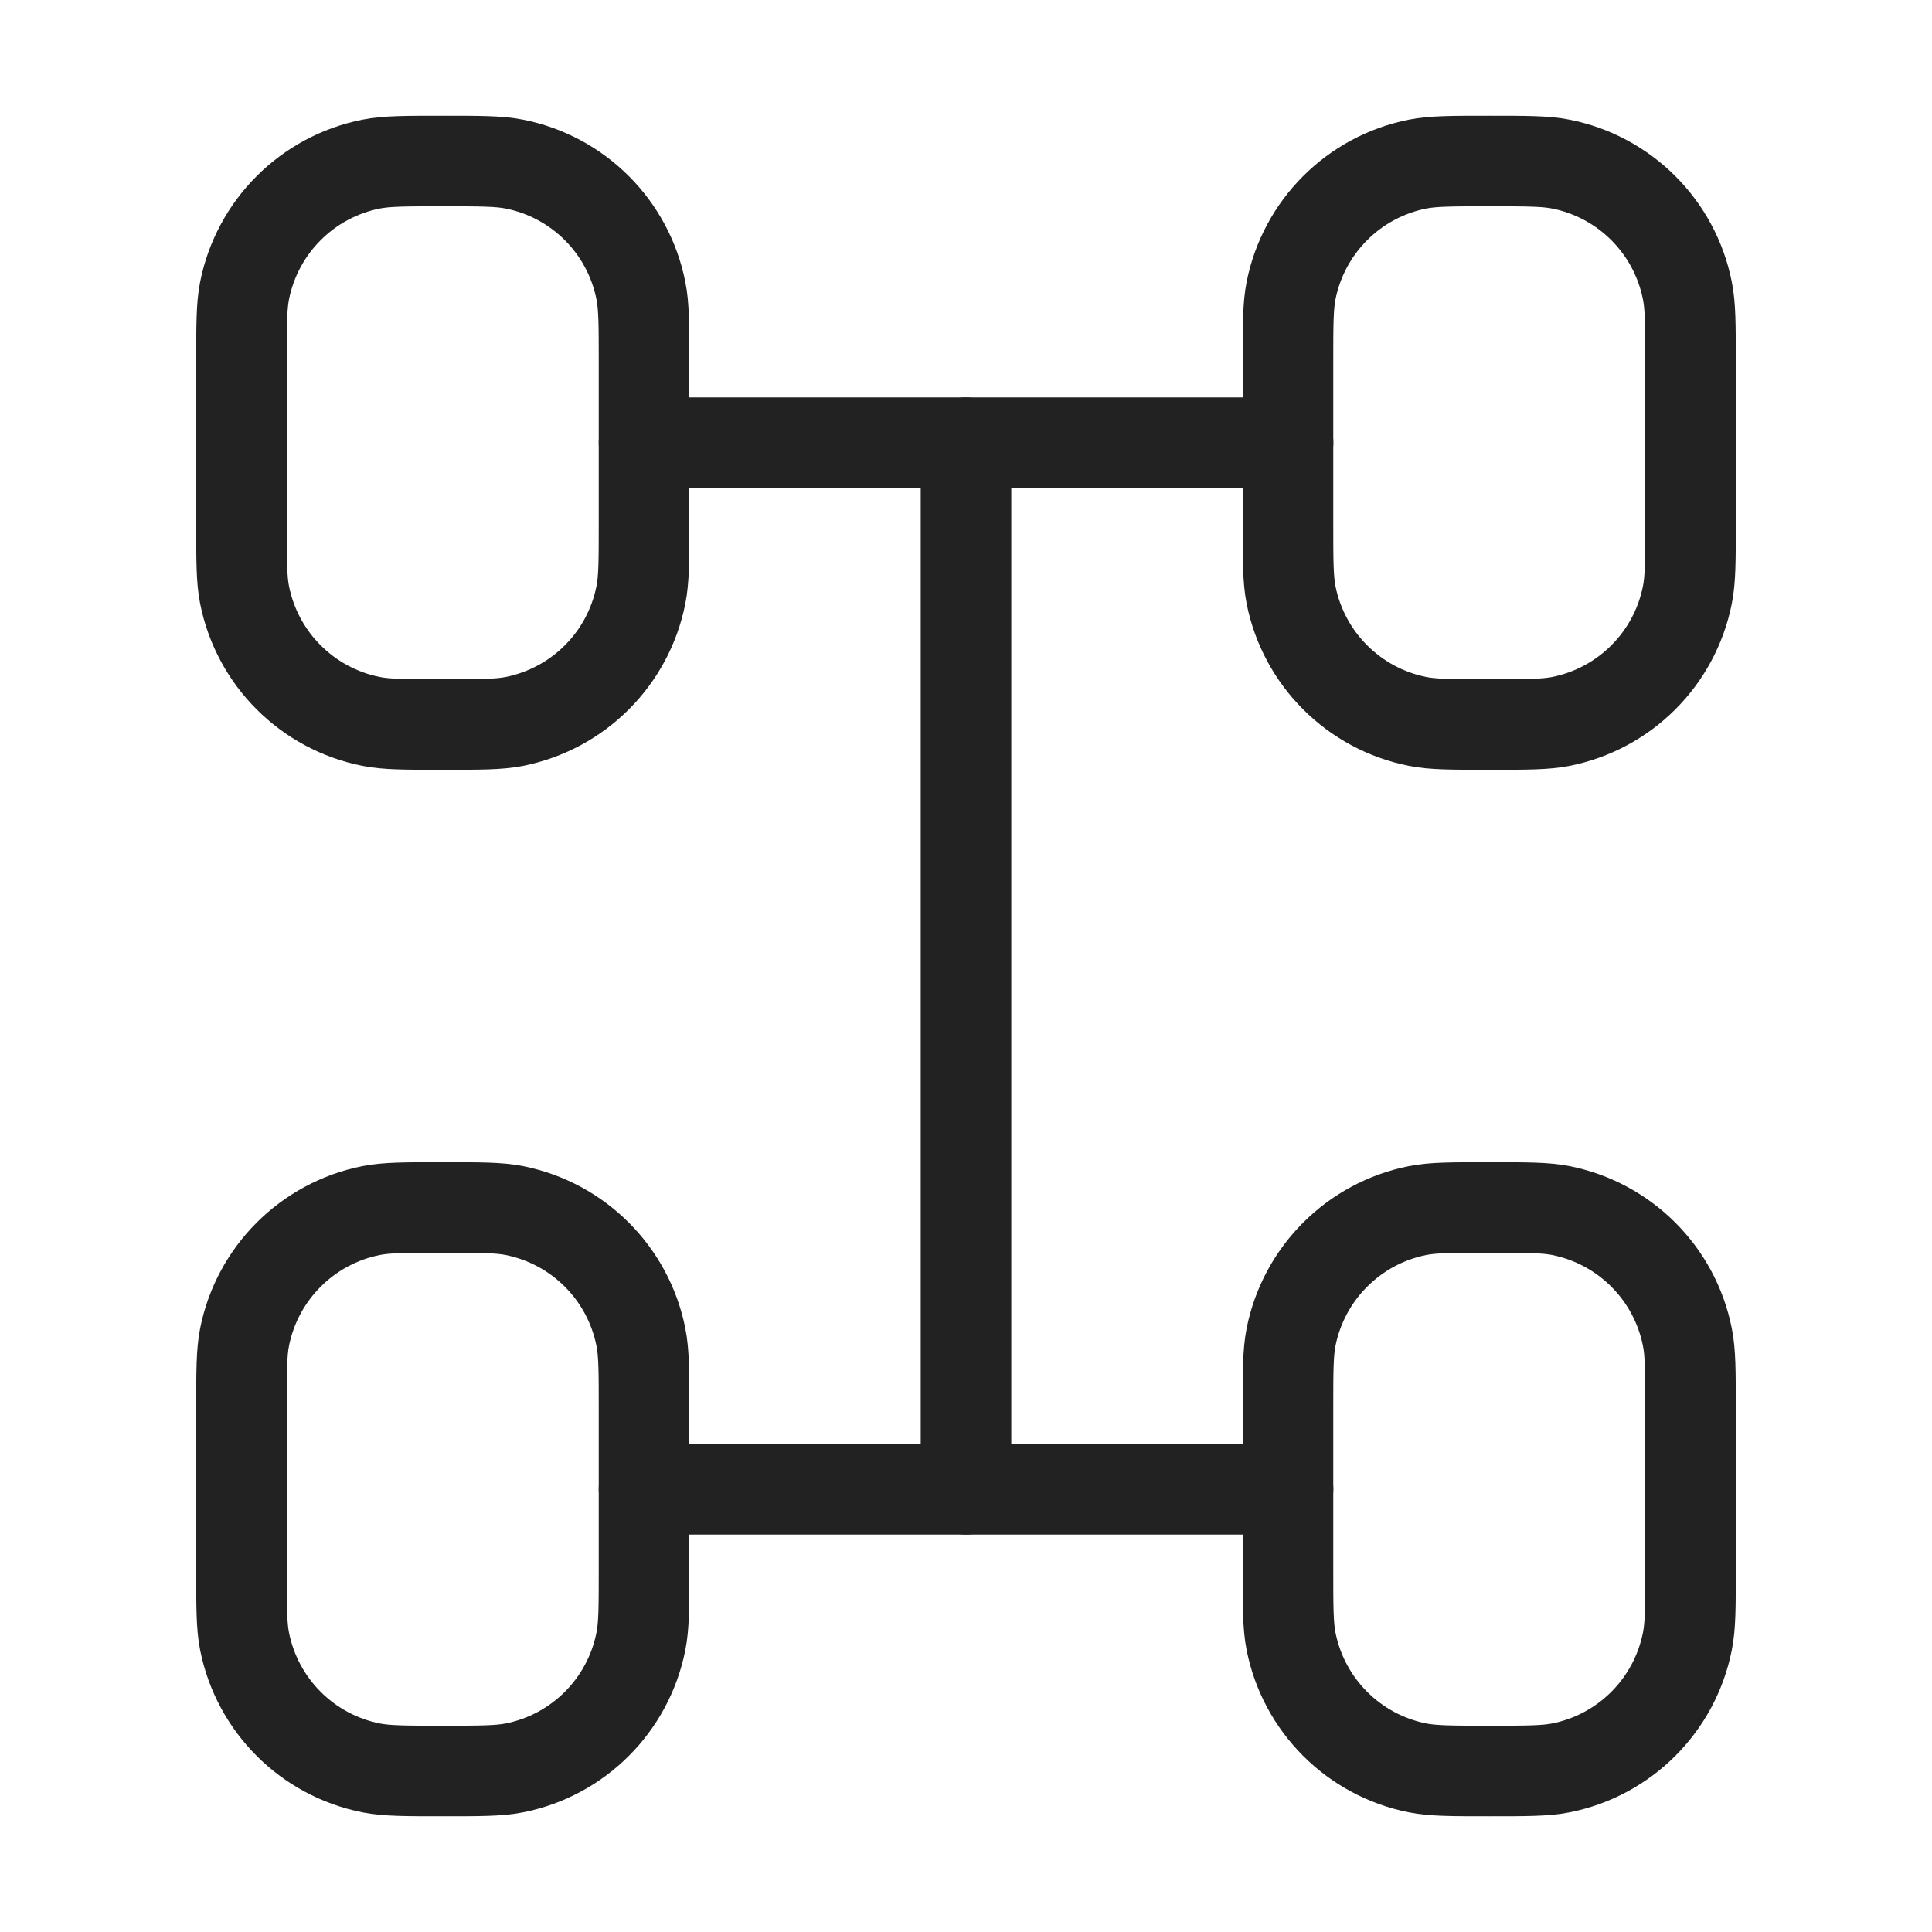 <svg width="32" height="32" viewBox="0 0 32 32" fill="none" xmlns="http://www.w3.org/2000/svg">
<path d="M10.667 8.667V6C10.667 5.381 10.667 5.071 10.615 4.813C10.405 3.755 9.578 2.928 8.52 2.718C8.263 2.667 7.953 2.667 7.333 2.667C6.714 2.667 6.404 2.667 6.146 2.718C5.089 2.928 4.262 3.755 4.051 4.813C4 5.071 4 5.381 4 6V8.667C4 9.286 4 9.596 4.051 9.854C4.262 10.912 5.089 11.738 6.146 11.949C6.404 12 6.714 12 7.333 12C7.953 12 8.263 12 8.52 11.949C9.578 11.738 10.405 10.912 10.615 9.854C10.667 9.596 10.667 9.286 10.667 8.667Z" stroke="#222222" stroke-width="1.5" stroke-linecap="round"/>
<path d="M28 8.667V6C28 5.381 28 5.071 27.948 4.813C27.738 3.755 26.911 2.928 25.853 2.718C25.596 2.667 25.286 2.667 24.666 2.667C24.047 2.667 23.737 2.667 23.479 2.718C22.422 2.928 21.595 3.755 21.384 4.813C21.333 5.071 21.333 5.381 21.333 6V8.667C21.333 9.286 21.333 9.596 21.384 9.854C21.595 10.912 22.422 11.738 23.479 11.949C23.737 12 24.047 12 24.666 12C25.286 12 25.596 12 25.853 11.949C26.911 11.738 27.738 10.912 27.948 9.854C28 9.596 28 9.286 28 8.667Z" stroke="#222222" stroke-width="1.5" stroke-linecap="round"/>
<path d="M10.667 26V23.333C10.667 22.714 10.667 22.404 10.615 22.146C10.405 21.089 9.578 20.262 8.52 20.051C8.263 20 7.953 20 7.333 20C6.714 20 6.404 20 6.146 20.051C5.089 20.262 4.262 21.089 4.051 22.146C4 22.404 4 22.714 4 23.333V26C4 26.619 4 26.929 4.051 27.187C4.262 28.245 5.089 29.072 6.146 29.282C6.404 29.333 6.714 29.333 7.333 29.333C7.953 29.333 8.263 29.333 8.52 29.282C9.578 29.072 10.405 28.245 10.615 27.187C10.667 26.929 10.667 26.619 10.667 26Z" stroke="#222222" stroke-width="1.5" stroke-linecap="round"/>
<path d="M28 26V23.333C28 22.714 28 22.404 27.948 22.146C27.738 21.089 26.911 20.262 25.853 20.051C25.596 20 25.286 20 24.666 20C24.047 20 23.737 20 23.479 20.051C22.422 20.262 21.595 21.089 21.384 22.146C21.333 22.404 21.333 22.714 21.333 23.333V26C21.333 26.619 21.333 26.929 21.384 27.187C21.595 28.245 22.422 29.072 23.479 29.282C23.737 29.333 24.047 29.333 24.666 29.333C25.286 29.333 25.596 29.333 25.853 29.282C26.911 29.072 27.738 28.245 27.948 27.187C28 26.929 28 26.619 28 26Z" stroke="#222222" stroke-width="1.5" stroke-linecap="round"/>
<path d="M21.334 24.667H10.667" stroke="#222222" stroke-width="1.5" stroke-linecap="round"/>
<path d="M21.334 7.333H10.667" stroke="#222222" stroke-width="1.5" stroke-linecap="round"/>
<path d="M16 24.667V7.333" stroke="#222222" stroke-width="1.5" stroke-linecap="round"/>
</svg>
